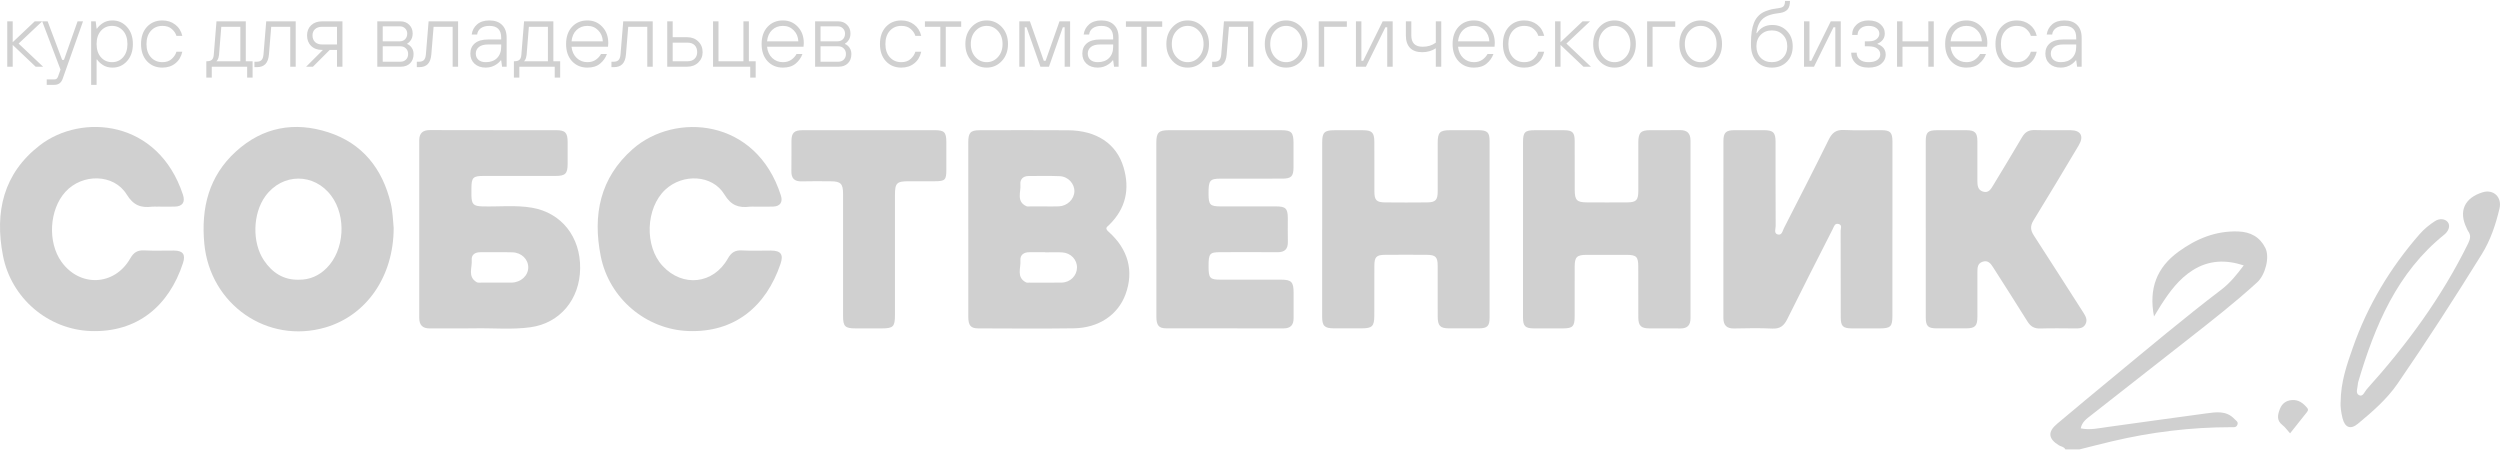 <?xml version="1.0" encoding="UTF-8"?> <svg xmlns="http://www.w3.org/2000/svg" width="937" height="169" viewBox="0 0 937 169" fill="none"><g clip-path="url(#clip0_742_40)"><path d="M2.72 25V8H4.76V15.82L13.022 8H15.81L6.97 16.33L16.15 25H13.362L4.76 16.84V25H2.72ZM17.513 31.8V29.76H20.403C20.788 29.76 21.071 29.669 21.253 29.488C21.457 29.306 21.627 29.035 21.763 28.672L22.681 26.088L15.813 8H17.853L23.293 22.45H23.973L29.073 8H31.113L23.463 29.59C22.919 31.063 21.899 31.8 20.403 31.8H17.513ZM37.835 21.464C38.923 22.688 40.306 23.3 41.983 23.3C43.661 23.3 45.043 22.688 46.131 21.464C47.219 20.24 47.763 18.585 47.763 16.5C47.763 14.415 47.219 12.76 46.131 11.536C45.043 10.312 43.661 9.7 41.983 9.7C40.306 9.7 38.923 10.312 37.835 11.536C36.747 12.76 36.203 14.415 36.203 16.5C36.203 18.585 36.747 20.24 37.835 21.464ZM34.163 31.8V8H35.863L36.203 10.72H36.373C36.827 9.995 37.552 9.303 38.549 8.646C39.547 7.989 40.748 7.66 42.153 7.66C44.329 7.66 46.143 8.476 47.593 10.108C49.067 11.717 49.803 13.848 49.803 16.5C49.803 19.152 49.067 21.294 47.593 22.926C46.143 24.535 44.329 25.34 42.153 25.34C40.748 25.34 39.547 25.011 38.549 24.354C37.552 23.697 36.827 23.005 36.373 22.28H36.203V31.8H34.163ZM66.122 19.39H68.332C67.901 21.271 67.017 22.733 65.68 23.776C64.365 24.819 62.756 25.34 60.852 25.34C58.495 25.34 56.568 24.535 55.072 22.926C53.599 21.317 52.862 19.174 52.862 16.5C52.862 13.825 53.599 11.683 55.072 10.074C56.568 8.465 58.495 7.66 60.852 7.66C62.733 7.66 64.343 8.181 65.68 9.224C67.017 10.244 67.901 11.649 68.332 13.44H66.122C65.873 12.533 65.306 11.683 64.422 10.89C63.561 10.097 62.371 9.7 60.852 9.7C59.107 9.7 57.679 10.312 56.568 11.536C55.457 12.76 54.902 14.415 54.902 16.5C54.902 18.585 55.457 20.24 56.568 21.464C57.679 22.688 59.107 23.3 60.852 23.3C62.348 23.3 63.538 22.881 64.422 22.042C65.306 21.203 65.873 20.319 66.122 19.39ZM77.33 29.08V22.96H77.5C78.361 22.96 78.996 22.779 79.404 22.416C79.812 22.053 80.05 21.441 80.118 20.58L81.138 8H92.12V22.96H94.67V29.08H92.63V25H79.37V29.08H77.33ZM81.07 22.96H90.08V10.04H82.94L82.09 20.58C81.999 21.373 81.807 22.008 81.512 22.484C81.399 22.688 81.251 22.846 81.07 22.96ZM95.359 25.17V23.13H96.209C97.003 23.13 97.603 22.926 98.011 22.518C98.419 22.11 98.669 21.407 98.759 20.41L99.779 8H110.829V25H108.789V10.04H101.649L100.799 20.41C100.663 22.042 100.221 23.243 99.473 24.014C98.748 24.785 97.66 25.17 96.209 25.17H95.359ZM114.745 25L121.035 18.71H120.695C118.995 18.71 117.635 18.211 116.615 17.214C115.595 16.216 115.085 14.902 115.085 13.27C115.085 11.706 115.595 10.437 116.615 9.462C117.657 8.487 119.017 8 120.695 8H128.345V25H126.305V18.71H123.585L117.295 25H114.745ZM120.695 16.67H126.305V10.04H120.695C119.607 10.04 118.734 10.335 118.077 10.924C117.442 11.513 117.125 12.295 117.125 13.27C117.125 14.29 117.442 15.117 118.077 15.752C118.734 16.364 119.607 16.67 120.695 16.67ZM141.409 25V8H150.079C151.439 8 152.539 8.431 153.377 9.292C154.239 10.13 154.669 11.23 154.669 12.59C154.669 13.746 154.329 14.709 153.649 15.48C153.355 15.842 153.015 16.126 152.629 16.33V16.5C153.015 16.636 153.411 16.896 153.819 17.282C154.613 18.075 155.009 19.061 155.009 20.24C155.009 21.691 154.579 22.846 153.717 23.708C152.856 24.569 151.7 25 150.249 25H141.409ZM143.449 23.13H150.079C150.941 23.13 151.632 22.869 152.153 22.348C152.697 21.804 152.969 21.101 152.969 20.24C152.969 19.378 152.697 18.687 152.153 18.166C151.632 17.622 150.941 17.35 150.079 17.35H143.449V23.13ZM143.449 15.48H149.909C150.68 15.48 151.326 15.219 151.847 14.698C152.369 14.154 152.629 13.451 152.629 12.59C152.629 11.819 152.369 11.173 151.847 10.652C151.326 10.13 150.68 9.87 149.909 9.87H143.449V15.48ZM156.221 25.17V23.13H157.071C157.864 23.13 158.465 22.926 158.873 22.518C159.281 22.11 159.53 21.407 159.621 20.41L160.641 8H171.691V25H169.651V10.04H162.511L161.661 20.41C161.525 22.042 161.083 23.243 160.335 24.014C159.609 24.785 158.521 25.17 157.071 25.17H156.221ZM188.186 25L187.846 22.62H187.676C187.336 23.096 186.871 23.549 186.282 23.98C185.013 24.887 183.607 25.34 182.066 25.34C180.321 25.34 178.915 24.852 177.85 23.878C176.807 22.903 176.286 21.634 176.286 20.07C176.286 18.46 176.853 17.18 177.986 16.228C179.119 15.276 180.763 14.8 182.916 14.8H187.846V14.12C187.846 11.173 186.373 9.7 183.426 9.7C182.089 9.7 181.012 9.995 180.196 10.584C179.403 11.173 178.949 11.955 178.836 12.93H176.796C177 11.411 177.669 10.153 178.802 9.156C179.935 8.159 181.477 7.66 183.426 7.66C185.489 7.66 187.075 8.227 188.186 9.36C189.319 10.47 189.886 12.057 189.886 14.12V25H188.186ZM187.846 17.52V16.67H182.916C181.42 16.67 180.275 16.987 179.482 17.622C178.711 18.256 178.326 19.073 178.326 20.07C178.326 21.044 178.655 21.826 179.312 22.416C179.969 23.005 180.887 23.3 182.066 23.3C183.857 23.3 185.262 22.79 186.282 21.77C187.325 20.727 187.846 19.311 187.846 17.52ZM192.611 29.08V22.96H192.781C193.643 22.96 194.277 22.779 194.685 22.416C195.093 22.053 195.331 21.441 195.399 20.58L196.419 8H207.401V22.96H209.951V29.08H207.911V25H194.651V29.08H192.611ZM196.351 22.96H205.361V10.04H198.221L197.371 20.58C197.281 21.373 197.088 22.008 196.793 22.484C196.68 22.688 196.533 22.846 196.351 22.96ZM214.211 15.48H225.941C225.85 13.78 225.261 12.397 224.173 11.332C223.107 10.244 221.77 9.7 220.161 9.7C218.529 9.7 217.169 10.221 216.081 11.264C215.015 12.284 214.392 13.689 214.211 15.48ZM225.261 20.24H227.471C226.972 21.645 226.122 22.846 224.921 23.844C223.742 24.841 222.155 25.34 220.161 25.34C217.803 25.34 215.877 24.535 214.381 22.926C212.907 21.317 212.171 19.174 212.171 16.5C212.171 13.825 212.907 11.683 214.381 10.074C215.877 8.465 217.803 7.66 220.161 7.66C222.405 7.66 224.263 8.453 225.737 10.04C227.233 11.604 227.981 13.644 227.981 16.16C227.981 16.5 227.958 16.828 227.913 17.146C227.89 17.236 227.879 17.361 227.879 17.52H214.211C214.392 19.265 215.038 20.671 216.149 21.736C217.259 22.779 218.597 23.3 220.161 23.3C221.407 23.3 222.461 22.994 223.323 22.382C224.184 21.77 224.83 21.056 225.261 20.24ZM229.168 25.17V23.13H230.018C230.811 23.13 231.412 22.926 231.82 22.518C232.228 22.11 232.477 21.407 232.568 20.41L233.588 8H244.638V25H242.598V10.04H235.458L234.608 20.41C234.472 22.042 234.03 23.243 233.282 24.014C232.557 24.785 231.469 25.17 230.018 25.17H229.168ZM250.083 25V8H252.123V13.95H257.563C259.263 13.95 260.646 14.482 261.711 15.548C262.799 16.59 263.343 17.928 263.343 19.56C263.343 21.101 262.799 22.393 261.711 23.436C260.623 24.479 259.241 25 257.563 25H250.083ZM252.123 22.96H257.733C258.821 22.96 259.683 22.654 260.317 22.042C260.975 21.407 261.303 20.58 261.303 19.56C261.303 18.449 260.986 17.576 260.351 16.942C259.717 16.307 258.844 15.99 257.733 15.99H252.123V22.96ZM267.249 25V8H269.289V22.96H278.639V8H280.679V22.96H283.229V29.08H281.189V25H267.249ZM287.49 15.48H299.22C299.129 13.78 298.54 12.397 297.452 11.332C296.387 10.244 295.049 9.7 293.44 9.7C291.808 9.7 290.448 10.221 289.36 11.264C288.295 12.284 287.671 13.689 287.49 15.48ZM298.54 20.24H300.75C300.251 21.645 299.401 22.846 298.2 23.844C297.021 24.841 295.435 25.34 293.44 25.34C291.083 25.34 289.156 24.535 287.66 22.926C286.187 21.317 285.45 19.174 285.45 16.5C285.45 13.825 286.187 11.683 287.66 10.074C289.156 8.465 291.083 7.66 293.44 7.66C295.684 7.66 297.543 8.453 299.016 10.04C300.512 11.604 301.26 13.644 301.26 16.16C301.26 16.5 301.237 16.828 301.192 17.146C301.169 17.236 301.158 17.361 301.158 17.52H287.49C287.671 19.265 288.317 20.671 289.428 21.736C290.539 22.779 291.876 23.3 293.44 23.3C294.687 23.3 295.741 22.994 296.602 22.382C297.463 21.77 298.109 21.056 298.54 20.24ZM305.499 25V8H314.169C315.529 8 316.629 8.431 317.467 9.292C318.329 10.13 318.759 11.23 318.759 12.59C318.759 13.746 318.419 14.709 317.739 15.48C317.445 15.842 317.105 16.126 316.719 16.33V16.5C317.105 16.636 317.501 16.896 317.909 17.282C318.703 18.075 319.099 19.061 319.099 20.24C319.099 21.691 318.669 22.846 317.807 23.708C316.946 24.569 315.79 25 314.339 25H305.499ZM307.539 23.13H314.169C315.031 23.13 315.722 22.869 316.243 22.348C316.787 21.804 317.059 21.101 317.059 20.24C317.059 19.378 316.787 18.687 316.243 18.166C315.722 17.622 315.031 17.35 314.169 17.35H307.539V23.13ZM307.539 15.48H313.999C314.77 15.48 315.416 15.219 315.937 14.698C316.459 14.154 316.719 13.451 316.719 12.59C316.719 11.819 316.459 11.173 315.937 10.652C315.416 10.13 314.77 9.87 313.999 9.87H307.539V15.48ZM343.069 19.39H345.279C344.849 21.271 343.965 22.733 342.627 23.776C341.313 24.819 339.703 25.34 337.799 25.34C335.442 25.34 333.515 24.535 332.019 22.926C330.546 21.317 329.809 19.174 329.809 16.5C329.809 13.825 330.546 11.683 332.019 10.074C333.515 8.465 335.442 7.66 337.799 7.66C339.681 7.66 341.29 8.181 342.627 9.224C343.965 10.244 344.849 11.649 345.279 13.44H343.069C342.82 12.533 342.253 11.683 341.369 10.89C340.508 10.097 339.318 9.7 337.799 9.7C336.054 9.7 334.626 10.312 333.515 11.536C332.405 12.76 331.849 14.415 331.849 16.5C331.849 18.585 332.405 20.24 333.515 21.464C334.626 22.688 336.054 23.3 337.799 23.3C339.295 23.3 340.485 22.881 341.369 22.042C342.253 21.203 342.82 20.319 343.069 19.39ZM352.437 25V10.04H346.657V8H360.257V10.04H354.477V25H352.437ZM375.485 22.858C373.944 24.512 372.051 25.34 369.807 25.34C367.563 25.34 365.67 24.512 364.129 22.858C362.588 21.203 361.817 19.084 361.817 16.5C361.817 13.916 362.588 11.796 364.129 10.142C365.67 8.487 367.563 7.66 369.807 7.66C372.051 7.66 373.944 8.487 375.485 10.142C377.026 11.796 377.797 13.916 377.797 16.5C377.797 19.084 377.026 21.203 375.485 22.858ZM374.023 21.396C375.179 20.127 375.757 18.494 375.757 16.5C375.757 14.505 375.179 12.873 374.023 11.604C372.867 10.335 371.462 9.7 369.807 9.7C368.152 9.7 366.747 10.335 365.591 11.604C364.435 12.873 363.857 14.505 363.857 16.5C363.857 18.494 364.435 20.127 365.591 21.396C366.747 22.665 368.152 23.3 369.807 23.3C371.462 23.3 372.867 22.665 374.023 21.396ZM382.033 25V8H386.011L391.213 22.79H391.893L397.095 8H401.073V25H399.033V10.21H398.353L393.151 25H389.955L384.753 10.21H384.073V25H382.033ZM417.553 25L417.213 22.62H417.043C416.703 23.096 416.239 23.549 415.649 23.98C414.38 24.887 412.975 25.34 411.433 25.34C409.688 25.34 408.283 24.852 407.217 23.878C406.175 22.903 405.653 21.634 405.653 20.07C405.653 18.46 406.22 17.18 407.353 16.228C408.487 15.276 410.13 14.8 412.283 14.8H417.213V14.12C417.213 11.173 415.74 9.7 412.793 9.7C411.456 9.7 410.379 9.995 409.563 10.584C408.77 11.173 408.317 11.955 408.203 12.93H406.163C406.367 11.411 407.036 10.153 408.169 9.156C409.303 8.159 410.844 7.66 412.793 7.66C414.856 7.66 416.443 8.227 417.553 9.36C418.687 10.47 419.253 12.057 419.253 14.12V25H417.553ZM417.213 17.52V16.67H412.283C410.787 16.67 409.643 16.987 408.849 17.622C408.079 18.256 407.693 19.073 407.693 20.07C407.693 21.044 408.022 21.826 408.679 22.416C409.337 23.005 410.255 23.3 411.433 23.3C413.224 23.3 414.629 22.79 415.649 21.77C416.692 20.727 417.213 19.311 417.213 17.52ZM427.774 25V10.04H421.994V8H435.594V10.04H429.814V25H427.774ZM450.823 22.858C449.282 24.512 447.389 25.34 445.145 25.34C442.901 25.34 441.008 24.512 439.467 22.858C437.926 21.203 437.155 19.084 437.155 16.5C437.155 13.916 437.926 11.796 439.467 10.142C441.008 8.487 442.901 7.66 445.145 7.66C447.389 7.66 449.282 8.487 450.823 10.142C452.364 11.796 453.135 13.916 453.135 16.5C453.135 19.084 452.364 21.203 450.823 22.858ZM449.361 21.396C450.517 20.127 451.095 18.494 451.095 16.5C451.095 14.505 450.517 12.873 449.361 11.604C448.205 10.335 446.8 9.7 445.145 9.7C443.49 9.7 442.085 10.335 440.929 11.604C439.773 12.873 439.195 14.505 439.195 16.5C439.195 18.494 439.773 20.127 440.929 21.396C442.085 22.665 443.49 23.3 445.145 23.3C446.8 23.3 448.205 22.665 449.361 21.396ZM454.318 25.17V23.13H455.168C455.962 23.13 456.562 22.926 456.97 22.518C457.378 22.11 457.628 21.407 457.718 20.41L458.738 8H469.788V25H467.748V10.04H460.608L459.758 20.41C459.622 22.042 459.18 23.243 458.432 24.014C457.707 24.785 456.619 25.17 455.168 25.17H454.318ZM487.712 22.858C486.17 24.512 484.278 25.34 482.034 25.34C479.79 25.34 477.897 24.512 476.356 22.858C474.814 21.203 474.044 19.084 474.044 16.5C474.044 13.916 474.814 11.796 476.356 10.142C477.897 8.487 479.79 7.66 482.034 7.66C484.278 7.66 486.17 8.487 487.712 10.142C489.253 11.796 490.024 13.916 490.024 16.5C490.024 19.084 489.253 21.203 487.712 22.858ZM486.25 21.396C487.406 20.127 487.984 18.494 487.984 16.5C487.984 14.505 487.406 12.873 486.25 11.604C485.094 10.335 483.688 9.7 482.034 9.7C480.379 9.7 478.974 10.335 477.818 11.604C476.662 12.873 476.084 14.505 476.084 16.5C476.084 18.494 476.662 20.127 477.818 21.396C478.974 22.665 480.379 23.3 482.034 23.3C483.688 23.3 485.094 22.665 486.25 21.396ZM494.259 25V8H504.799V10.04H496.299V25H494.259ZM508.204 25V8H510.244V22.79H510.924L518.234 8H521.974V25H519.934V10.21H519.254L511.944 25H508.204ZM538.139 25V18.098C536.666 19.073 534.966 19.56 533.039 19.56C531.067 19.56 529.548 19.027 528.483 17.962C527.44 16.874 526.919 15.31 526.919 13.27V8H528.959V13.27C528.959 16.103 530.376 17.52 533.209 17.52C535.136 17.52 536.779 17.01 538.139 15.99V8H540.179V25H538.139ZM546.474 15.48H558.204C558.114 13.78 557.524 12.397 556.436 11.332C555.371 10.244 554.034 9.7 552.424 9.7C550.792 9.7 549.432 10.221 548.344 11.264C547.279 12.284 546.656 13.689 546.474 15.48ZM557.524 20.24H559.734C559.236 21.645 558.386 22.846 557.184 23.844C556.006 24.841 554.419 25.34 552.424 25.34C550.067 25.34 548.14 24.535 546.644 22.926C545.171 21.317 544.434 19.174 544.434 16.5C544.434 13.825 545.171 11.683 546.644 10.074C548.14 8.465 550.067 7.66 552.424 7.66C554.668 7.66 556.527 8.453 558 10.04C559.496 11.604 560.244 13.644 560.244 16.16C560.244 16.5 560.222 16.828 560.176 17.146C560.154 17.236 560.142 17.361 560.142 17.52H546.474C546.656 19.265 547.302 20.671 548.412 21.736C549.523 22.779 550.86 23.3 552.424 23.3C553.671 23.3 554.725 22.994 555.586 22.382C556.448 21.77 557.094 21.056 557.524 20.24ZM576.554 19.39H578.764C578.333 21.271 577.449 22.733 576.112 23.776C574.797 24.819 573.188 25.34 571.284 25.34C568.926 25.34 567 24.535 565.504 22.926C564.03 21.317 563.294 19.174 563.294 16.5C563.294 13.825 564.03 11.683 565.504 10.074C567 8.465 568.926 7.66 571.284 7.66C573.165 7.66 574.774 8.181 576.112 9.224C577.449 10.244 578.333 11.649 578.764 13.44H576.554C576.304 12.533 575.738 11.683 574.854 10.89C573.992 10.097 572.802 9.7 571.284 9.7C569.538 9.7 568.11 10.312 567 11.536C565.889 12.76 565.334 14.415 565.334 16.5C565.334 18.585 565.889 20.24 567 21.464C568.11 22.688 569.538 23.3 571.284 23.3C572.78 23.3 573.97 22.881 574.854 22.042C575.738 21.203 576.304 20.319 576.554 19.39ZM582.845 25V8H584.885V15.82L593.147 8H595.935L587.095 16.33L596.275 25H593.487L584.885 16.84V25H582.845ZM610.796 22.858C609.254 24.512 607.362 25.34 605.118 25.34C602.874 25.34 600.981 24.512 599.44 22.858C597.898 21.203 597.128 19.084 597.128 16.5C597.128 13.916 597.898 11.796 599.44 10.142C600.981 8.487 602.874 7.66 605.118 7.66C607.362 7.66 609.254 8.487 610.796 10.142C612.337 11.796 613.108 13.916 613.108 16.5C613.108 19.084 612.337 21.203 610.796 22.858ZM609.334 21.396C610.49 20.127 611.068 18.494 611.068 16.5C611.068 14.505 610.49 12.873 609.334 11.604C608.178 10.335 606.772 9.7 605.118 9.7C603.463 9.7 602.058 10.335 600.902 11.604C599.746 12.873 599.168 14.505 599.168 16.5C599.168 18.494 599.746 20.127 600.902 21.396C602.058 22.665 603.463 23.3 605.118 23.3C606.772 23.3 608.178 22.665 609.334 21.396ZM617.343 25V8H627.883V10.04H619.383V25H617.343ZM643.102 22.858C641.561 24.512 639.668 25.34 637.424 25.34C635.18 25.34 633.288 24.512 631.746 22.858C630.205 21.203 629.434 19.084 629.434 16.5C629.434 13.916 630.205 11.796 631.746 10.142C633.288 8.487 635.18 7.66 637.424 7.66C639.668 7.66 641.561 8.487 643.102 10.142C644.644 11.796 645.414 13.916 645.414 16.5C645.414 19.084 644.644 21.203 643.102 22.858ZM641.64 21.396C642.796 20.127 643.374 18.494 643.374 16.5C643.374 14.505 642.796 12.873 641.64 11.604C640.484 10.335 639.079 9.7 637.424 9.7C635.77 9.7 634.364 10.335 633.208 11.604C632.052 12.873 631.474 14.505 631.474 16.5C631.474 18.494 632.052 20.127 633.208 21.396C634.364 22.665 635.77 23.3 637.424 23.3C639.079 23.3 640.484 22.665 641.64 21.396ZM656.266 16.84V15.99C656.266 12.907 656.629 10.459 657.354 8.646C658.08 6.81 659.247 5.461 660.856 4.6C661.468 4.283 662.126 4.022 662.828 3.818C663.531 3.591 664.098 3.444 664.528 3.376C664.959 3.285 665.741 3.161 666.874 3.002C667.69 2.889 668.246 2.639 668.54 2.254C668.858 1.869 669.016 1.234 669.016 0.35H670.886C670.886 1.755 670.592 2.809 670.002 3.512C669.413 4.192 668.518 4.634 667.316 4.838C666.41 4.951 665.718 5.053 665.242 5.144C664.766 5.212 664.2 5.348 663.542 5.552C662.908 5.733 662.307 5.983 661.74 6.3C659.791 7.388 658.646 9.428 658.306 12.42H658.476C659.814 10.38 661.74 9.36 664.256 9.36C666.478 9.36 668.302 10.108 669.73 11.604C671.181 13.077 671.906 14.992 671.906 17.35C671.906 19.73 671.181 21.657 669.73 23.13C668.28 24.603 666.398 25.34 664.086 25.34C661.752 25.34 659.859 24.581 658.408 23.062C656.98 21.52 656.266 19.447 656.266 16.84ZM668.234 21.668C669.322 20.557 669.866 19.118 669.866 17.35C669.866 15.582 669.322 14.154 668.234 13.066C667.169 11.955 665.786 11.4 664.086 11.4C662.386 11.4 660.992 11.955 659.904 13.066C658.839 14.154 658.306 15.582 658.306 17.35C658.306 19.118 658.839 20.557 659.904 21.668C660.992 22.756 662.386 23.3 664.086 23.3C665.786 23.3 667.169 22.756 668.234 21.668ZM676.146 25V8H678.186V22.79H678.866L686.176 8H689.916V25H687.876V10.21H687.196L679.886 25H676.146ZM693.84 19.73H695.88C695.88 20.795 696.266 21.657 697.036 22.314C697.807 22.971 698.895 23.3 700.3 23.3C701.751 23.3 702.85 23.028 703.598 22.484C704.346 21.94 704.72 21.248 704.72 20.41C704.72 19.48 704.346 18.744 703.598 18.2C702.873 17.633 701.774 17.35 700.3 17.35H698.94V15.48H700.47C701.694 15.48 702.646 15.208 703.326 14.664C704.029 14.097 704.38 13.406 704.38 12.59C704.38 11.774 704.018 11.094 703.292 10.55C702.59 9.983 701.592 9.7 700.3 9.7C699.054 9.7 698.056 10.028 697.308 10.686C696.583 11.32 696.22 12.125 696.22 13.1H694.18C694.18 11.536 694.736 10.244 695.846 9.224C696.98 8.181 698.464 7.66 700.3 7.66C702.204 7.66 703.7 8.136 704.788 9.088C705.876 10.017 706.42 11.184 706.42 12.59C706.42 13.791 705.967 14.777 705.06 15.548C704.63 15.911 704.176 16.171 703.7 16.33V16.5C703.927 16.568 704.176 16.681 704.448 16.84C704.743 16.976 705.072 17.191 705.434 17.486C705.82 17.78 706.137 18.189 706.386 18.71C706.636 19.209 706.76 19.775 706.76 20.41C706.76 21.838 706.194 23.017 705.06 23.946C703.927 24.875 702.34 25.34 700.3 25.34C698.306 25.34 696.73 24.819 695.574 23.776C694.418 22.733 693.84 21.384 693.84 19.73ZM711.009 25V8H713.049V15.48H722.739V8H724.779V25H722.739V17.52H713.049V25H711.009ZM731.084 15.48H742.814C742.723 13.78 742.134 12.397 741.046 11.332C739.98 10.244 738.643 9.7 737.034 9.7C735.402 9.7 734.042 10.221 732.954 11.264C731.888 12.284 731.265 13.689 731.084 15.48ZM742.134 20.24H744.344C743.845 21.645 742.995 22.846 741.794 23.844C740.615 24.841 739.028 25.34 737.034 25.34C734.676 25.34 732.75 24.535 731.254 22.926C729.78 21.317 729.044 19.174 729.044 16.5C729.044 13.825 729.78 11.683 731.254 10.074C732.75 8.465 734.676 7.66 737.034 7.66C739.278 7.66 741.136 8.453 742.61 10.04C744.106 11.604 744.854 13.644 744.854 16.16C744.854 16.5 744.831 16.828 744.786 17.146C744.763 17.236 744.752 17.361 744.752 17.52H731.084C731.265 19.265 731.911 20.671 733.022 21.736C734.132 22.779 735.47 23.3 737.034 23.3C738.28 23.3 739.334 22.994 740.196 22.382C741.057 21.77 741.703 21.056 742.134 20.24ZM761.163 19.39H763.373C762.942 21.271 762.058 22.733 760.721 23.776C759.406 24.819 757.797 25.34 755.893 25.34C753.536 25.34 751.609 24.535 750.113 22.926C748.64 21.317 747.903 19.174 747.903 16.5C747.903 13.825 748.64 11.683 750.113 10.074C751.609 8.465 753.536 7.66 755.893 7.66C757.774 7.66 759.384 8.181 760.721 9.224C762.058 10.244 762.942 11.649 763.373 13.44H761.163C760.914 12.533 760.347 11.683 759.463 10.89C758.602 10.097 757.412 9.7 755.893 9.7C754.148 9.7 752.72 10.312 751.609 11.536C750.498 12.76 749.943 14.415 749.943 16.5C749.943 18.585 750.498 20.24 751.609 21.464C752.72 22.688 754.148 23.3 755.893 23.3C757.389 23.3 758.579 22.881 759.463 22.042C760.347 21.203 760.914 20.319 761.163 19.39ZM778.504 25L778.164 22.62H777.994C777.654 23.096 777.19 23.549 776.6 23.98C775.331 24.887 773.926 25.34 772.384 25.34C770.639 25.34 769.234 24.852 768.168 23.878C767.126 22.903 766.604 21.634 766.604 20.07C766.604 18.46 767.171 17.18 768.304 16.228C769.438 15.276 771.081 14.8 773.234 14.8H778.164V14.12C778.164 11.173 776.691 9.7 773.744 9.7C772.407 9.7 771.33 9.995 770.514 10.584C769.721 11.173 769.268 11.955 769.154 12.93H767.114C767.318 11.411 767.987 10.153 769.12 9.156C770.254 8.159 771.795 7.66 773.744 7.66C775.807 7.66 777.394 8.227 778.504 9.36C779.638 10.47 780.204 12.057 780.204 14.12V25H778.504ZM778.164 17.52V16.67H773.234C771.738 16.67 770.594 16.987 769.8 17.622C769.03 18.256 768.644 19.073 768.644 20.07C768.644 21.044 768.973 21.826 769.63 22.416C770.288 23.005 771.206 23.3 772.384 23.3C774.175 23.3 775.58 22.79 776.6 21.77C777.643 20.727 778.164 19.311 778.164 17.52Z" fill="#D0D0D0"></path><path d="M774.08 168.41C773.6 167.4 772.49 167.4 771.69 166.91C767.67 164.45 767.39 161.87 771.02 158.82C777.86 153.07 784.72 147.35 791.62 141.67C805.18 130.5 818.62 119.16 832.6 108.53C835.83 106.07 838.35 102.93 840.95 99.47C834.13 97.24 827.78 97.49 821.77 101.32C816.68 104.56 813.18 109.31 809.96 114.31C809.07 115.69 808.23 117.12 807.32 118.61C805.31 108.18 808.32 100.27 816.55 94.3C823.21 89.47 830.46 86.47 838.86 86.75C843.52 86.91 847 88.83 849.06 92.95C850.77 96.38 849.06 103.01 845.99 105.82C837.64 113.45 828.73 120.38 819.85 127.35C807.81 136.81 795.75 146.23 783.7 155.68C782.1 156.93 780.35 158.09 779.85 160.55C783.42 161.3 786.83 160.44 790.23 159.99C802.42 158.35 814.58 156.56 826.77 154.96C830.51 154.47 834.42 153.76 837.5 157.07C838.08 157.69 839.03 158.08 838.56 159.23C838.11 160.32 837.16 160.11 836.31 160.11C821.12 160.11 806.15 161.94 791.36 165.46C787.35 166.41 783.36 167.45 779.37 168.44C777.61 168.44 775.85 168.44 774.09 168.44L774.08 168.41Z" fill="#D0D0D0"></path><path d="M709.27 86.05C709.27 96.85 709.27 107.66 709.27 118.46C709.27 122.38 708.56 123.07 704.62 123.08C701.1 123.08 697.59 123.1 694.07 123.08C690.72 123.06 689.91 122.26 689.91 118.88C689.89 108.08 689.92 97.27 689.87 86.47C689.87 85.63 690.55 84.35 689.13 83.96C687.65 83.56 687.4 84.89 686.93 85.81C681.22 97.05 675.47 108.27 669.88 119.58C668.63 122.11 667.16 123.3 664.24 123.15C659.46 122.91 654.67 123.02 649.88 123.11C647.14 123.16 645.92 121.86 645.92 119.18C645.92 97.07 645.9 74.97 645.94 52.86C645.94 49.68 646.9 48.82 650.01 48.79C653.72 48.76 657.44 48.77 661.15 48.79C664.6 48.81 665.48 49.69 665.48 53.17C665.49 63.68 665.46 74.19 665.52 84.69C665.52 85.76 664.82 87.37 666.16 87.83C667.86 88.42 668.08 86.55 668.62 85.51C674.27 74.46 679.94 63.41 685.43 52.28C686.69 49.72 688.21 48.59 691.08 48.72C695.76 48.94 700.46 48.76 705.15 48.79C708.47 48.81 709.28 49.63 709.29 53.03C709.31 64.03 709.29 75.04 709.29 86.04L709.27 86.05Z" fill="#D0D0D0"></path><path d="M362.91 86.02C362.91 75.12 362.91 64.21 362.91 53.31C362.91 49.74 363.77 48.81 367.14 48.81C378.18 48.79 389.22 48.74 400.26 48.82C411 48.89 418.49 53.86 421.12 62.74C423.54 70.92 421.91 78.19 415.77 84.23C414.92 85.06 413.94 85.48 415.49 86.85C422.91 93.45 425.04 101.65 421.84 110.33C419 118.02 411.81 122.92 402.45 123.05C390.53 123.22 378.61 123.11 366.69 123.08C363.83 123.08 362.92 121.99 362.92 118.74C362.9 107.84 362.92 96.93 362.92 86.03L362.91 86.02ZM391.72 94.56C391.72 94.56 391.72 94.54 391.72 94.53C389.77 94.53 387.83 94.56 385.88 94.53C383.76 94.49 382.28 95.54 382.45 97.62C382.67 100.43 380.84 103.92 384.54 105.83C384.86 105.99 385.3 105.93 385.69 105.93C389.78 105.93 393.87 106.01 397.96 105.91C401.16 105.83 403.6 103.33 403.66 100.34C403.72 97.34 401.36 94.8 398.14 94.6C396.01 94.47 393.86 94.58 391.72 94.58V94.56ZM391.03 77.36C392.98 77.36 394.93 77.43 396.87 77.34C400 77.21 402.57 74.72 402.68 71.8C402.79 68.88 400.35 66.16 397.18 66.03C393.29 65.87 389.39 65.96 385.5 65.97C383.45 65.97 382.26 67.24 382.44 69.12C382.71 71.92 380.82 75.45 384.63 77.26C385.12 77.49 385.78 77.35 386.36 77.35C387.92 77.35 389.48 77.35 391.03 77.35V77.36Z" fill="#D0D0D0"></path><path d="M184.96 48.79C192.77 48.79 200.59 48.78 208.4 48.79C211.83 48.79 212.73 49.71 212.75 53.16C212.77 55.93 212.77 58.71 212.75 61.48C212.73 65.11 211.88 65.94 208.21 65.94C199.22 65.94 190.24 65.94 181.25 65.94C177.28 65.94 176.71 66.54 176.69 70.61C176.69 71.5 176.67 72.39 176.69 73.29C176.76 76.56 177.49 77.25 180.68 77.35C186.92 77.54 193.18 76.79 199.39 77.85C210.45 79.75 217.6 88.8 217.44 100.63C217.29 112.22 209.85 121.12 198.85 122.65C191.95 123.61 185 122.93 178.08 123.05C172.42 123.15 166.75 123.02 161.09 123.09C158.36 123.12 157.13 121.82 157.13 119.15C157.13 96.95 157.13 74.76 157.13 52.56C157.13 49.82 158.57 48.73 161.22 48.75C169.13 48.81 177.04 48.77 184.95 48.77L184.96 48.79ZM185.92 105.92C187.87 105.92 189.81 105.95 191.76 105.92C195.25 105.84 197.98 103.32 197.99 100.22C197.99 97.17 195.46 94.66 192.03 94.57C188.04 94.46 184.05 94.56 180.06 94.53C178.08 94.51 176.63 95.46 176.8 97.43C177.05 100.26 175.15 103.7 178.66 105.76C179.11 106.03 179.8 105.92 180.38 105.93C182.23 105.95 184.08 105.93 185.93 105.93L185.92 105.92Z" fill="#D0D0D0"></path><path d="M570.83 85.99C570.83 75.08 570.83 64.17 570.83 53.27C570.83 49.5 571.53 48.81 575.32 48.8C578.94 48.79 582.55 48.77 586.17 48.8C589.37 48.83 590.18 49.63 590.19 52.84C590.22 58.99 590.18 65.14 590.21 71.28C590.23 75.02 591.02 75.83 594.71 75.85C599.79 75.88 604.88 75.89 609.96 75.85C613.28 75.82 614.03 75.01 614.04 71.58C614.05 65.53 614.04 59.48 614.04 53.43C614.05 49.74 614.94 48.81 618.47 48.79C622.18 48.77 625.9 48.84 629.61 48.77C632.29 48.72 633.6 49.91 633.6 52.66C633.59 74.87 633.59 97.09 633.6 119.3C633.6 121.87 632.43 123.13 629.84 123.1C625.93 123.05 622.02 123.11 618.11 123.08C615.06 123.06 614.06 122.08 614.04 119C614 112.65 614.04 106.31 614.02 99.96C614.02 96.27 613.35 95.55 609.82 95.52C604.74 95.49 599.65 95.49 594.57 95.52C591.02 95.54 590.21 96.33 590.19 99.89C590.15 106.14 590.19 112.38 590.18 118.63C590.18 122.29 589.45 123.05 585.96 123.08C582.25 123.1 578.53 123.11 574.82 123.08C571.65 123.05 570.83 122.22 570.82 119.01C570.8 108 570.82 97 570.82 85.99H570.83Z" fill="#D0D0D0"></path><path d="M495.56 86.01C495.56 75.11 495.56 64.21 495.56 53.31C495.56 49.67 496.42 48.82 500.06 48.81C503.67 48.79 507.29 48.79 510.9 48.81C514.18 48.83 515.07 49.68 515.1 53.06C515.15 59.3 515.1 65.55 515.12 71.79C515.13 75.02 515.89 75.83 519.11 75.86C524.38 75.91 529.66 75.92 534.93 75.86C538.08 75.82 538.84 74.95 538.85 71.71C538.86 65.66 538.85 59.62 538.85 53.57C538.85 49.63 539.64 48.82 543.42 48.8C547.03 48.79 550.65 48.77 554.26 48.8C557.45 48.83 558.3 49.65 558.3 52.79C558.31 74.89 558.31 96.99 558.3 119.09C558.3 122.23 557.44 123.05 554.24 123.07C550.53 123.1 546.82 123.09 543.1 123.07C539.76 123.05 538.85 122.11 538.85 118.6C538.83 112.26 538.85 105.91 538.84 99.57C538.84 96.36 538.05 95.54 534.85 95.51C529.58 95.47 524.3 95.46 519.03 95.51C515.84 95.54 515.12 96.33 515.11 99.65C515.09 105.89 515.13 112.14 515.09 118.38C515.07 122.28 514.27 123.05 510.43 123.06C506.91 123.06 503.4 123.08 499.88 123.06C496.44 123.04 495.54 122.16 495.54 118.69C495.53 107.79 495.54 96.89 495.54 85.99L495.56 86.01Z" fill="#D0D0D0"></path><path d="M147.55 85.41C147.54 103.62 137.39 118.21 121.98 122.72C100.22 129.08 78.7 114.13 76.57 91.27C75.33 77.92 78.26 66.06 88.39 56.81C98.52 47.56 110.43 45.49 123.07 49.59C135.77 53.71 143.33 63.12 146.46 76.22C147.22 79.41 147.27 82.69 147.55 85.42V85.41ZM111.92 104.84C116.07 104.89 119.53 103.37 122.45 100.44C129.1 93.78 129.92 81.14 124.17 73.4C117.74 64.73 105.79 64.8 99.45 73.54C94.7 80.08 94.43 90.94 98.94 97.62C102.05 102.22 106.24 104.95 111.91 104.84H111.92Z" fill="#D0D0D0"></path><path d="M433.39 85.93C433.39 75.12 433.39 64.31 433.39 53.51C433.39 49.7 434.28 48.8 438.03 48.8C452.1 48.8 466.18 48.8 480.25 48.8C484.02 48.8 484.8 49.64 484.81 53.56C484.81 56.63 484.83 59.71 484.81 62.78C484.78 66.11 483.96 66.94 480.6 66.95C472.88 66.97 465.16 66.95 457.44 66.96C453.42 66.97 452.94 67.62 452.96 72.65C452.98 76.76 453.54 77.35 457.46 77.36C464.4 77.36 471.34 77.36 478.28 77.36C481.84 77.36 482.64 78.15 482.67 81.66C482.69 84.63 482.61 87.61 482.69 90.58C482.76 93.35 481.52 94.55 478.82 94.53C471.69 94.48 464.55 94.5 457.42 94.52C453.35 94.52 452.96 95.02 452.97 99.88C452.97 104.28 453.47 104.82 457.53 104.82C465.06 104.82 472.58 104.82 480.11 104.82C484.04 104.82 484.84 105.66 484.84 109.73C484.84 112.9 484.82 116.08 484.84 119.25C484.86 121.83 483.67 123.08 481.11 123.08C466.45 123.07 451.79 123.09 437.13 123.06C434.3 123.06 433.41 121.93 433.41 118.64C433.39 107.73 433.41 96.83 433.41 85.92L433.39 85.93Z" fill="#D0D0D0"></path><path d="M721.77 85.69C721.77 74.78 721.77 63.87 721.77 52.97C721.77 49.59 722.55 48.83 725.94 48.8C729.65 48.78 733.37 48.77 737.08 48.8C740.2 48.83 741.1 49.74 741.12 52.85C741.15 57.81 741.14 62.77 741.12 67.72C741.12 69.49 741.25 71.21 743.24 71.82C745.31 72.45 746.18 70.91 747.07 69.42C750.66 63.42 754.35 57.47 757.87 51.42C759 49.47 760.4 48.69 762.61 48.75C767.1 48.87 771.6 48.75 776.1 48.8C779.91 48.84 781.13 51.09 779.12 54.45C773.51 63.84 767.92 73.25 762.18 82.56C760.89 84.65 760.97 86.23 762.27 88.23C768.5 97.81 774.61 107.47 780.79 117.08C781.68 118.47 782.49 119.85 781.65 121.48C780.79 123.16 779.16 123.1 777.56 123.09C773.26 123.06 768.96 122.99 764.66 123.12C762.45 123.19 761.06 122.37 759.88 120.47C755.68 113.68 751.33 106.99 747.06 100.25C746.11 98.75 745.13 97.43 743.09 98.09C741.17 98.71 741.14 100.34 741.13 101.96C741.13 107.51 741.13 113.07 741.13 118.62C741.13 122.18 740.3 123.05 736.89 123.07C733.18 123.09 729.46 123.1 725.75 123.07C722.61 123.04 721.78 122.19 721.78 119C721.76 107.89 721.78 96.79 721.78 85.68L721.77 85.69Z" fill="#D0D0D0"></path><path d="M283.05 77.46C282.37 77.46 281.67 77.39 281 77.47C276.87 77.97 274.02 77.05 271.5 72.88C267.03 65.47 255.95 64.94 249.37 71.07C241.98 77.95 241.47 92.3 248.36 99.69C255.87 107.76 267.36 106.54 272.79 96.91C274.11 94.57 275.55 93.73 278.1 93.86C281.7 94.06 285.33 93.9 288.94 93.91C292.65 93.93 293.75 95.33 292.53 98.92C287.13 114.82 275.4 124.7 258.02 124.07C242.2 123.5 228.33 111.9 225.17 96.07C222.07 80.59 224.88 66.66 237.15 55.87C252.96 41.96 283.46 44.25 292.68 73.27C293.48 75.8 292.37 77.33 289.81 77.43C287.57 77.51 285.32 77.45 283.07 77.45L283.05 77.46Z" fill="#D0D0D0"></path><path d="M59.02 77.46C58.34 77.46 57.64 77.39 56.97 77.47C52.84 77.96 50.02 77.02 47.47 72.87C42.66 65.08 30.83 64.95 24.51 71.91C18.46 78.57 17.77 90.76 23.03 98.11C29.9 107.71 42.9 107.19 48.79 96.9C50.13 94.56 51.54 93.72 54.1 93.85C57.8 94.05 61.52 93.88 65.23 93.91C68.57 93.94 69.65 95.37 68.57 98.64C63.28 114.77 51.34 124.7 33.99 124.07C18.08 123.5 4.2 111.84 1.1 95.77C-2.05 79.43 1.27 64.97 14.96 54.43C30.55 42.42 59.27 44.8 68.57 72.98C69.51 75.82 68.37 77.37 65.47 77.44C63.32 77.49 61.17 77.44 59.02 77.44V77.46Z" fill="#D0D0D0"></path><path d="M325.65 48.79C333.85 48.79 342.06 48.79 350.26 48.79C353.96 48.79 354.68 49.55 354.69 53.3C354.69 56.77 354.69 60.24 354.69 63.7C354.68 67.45 354.21 67.92 350.39 67.93C347.17 67.94 343.94 67.93 340.72 67.93C336.07 67.93 335.43 68.56 335.43 73.16C335.43 88.12 335.43 103.09 335.43 118.05C335.43 122.42 334.79 123.07 330.58 123.08C327.26 123.08 323.94 123.08 320.62 123.08C316.73 123.08 315.98 122.33 315.98 118.45C315.98 103.19 315.98 87.93 315.98 72.67C315.98 68.85 315.11 67.96 311.35 67.95C307.74 67.93 304.12 67.86 300.51 67.97C297.77 68.06 296.55 66.89 296.61 64.11C296.68 60.35 296.61 56.58 296.64 52.81C296.67 49.79 297.66 48.81 300.75 48.8C309.05 48.78 317.35 48.8 325.66 48.8L325.65 48.79Z" fill="#D0D0D0"></path><path d="M877.27 150.69C877.33 143.06 879.6 136.72 881.81 130.38C887.35 114.51 895.84 100.42 906.81 87.83C908.5 85.89 910.46 84.27 912.62 82.88C914.39 81.74 916.45 82 917.44 83.27C918.57 84.73 917.56 86.78 916.15 87.91C898.44 102.14 890.12 122.01 883.87 143.12C883.79 143.4 883.73 143.7 883.72 144C883.66 145.42 882.69 147.35 884.16 148.11C885.64 148.87 886.24 146.79 887.07 145.87C902.02 129.29 915.15 111.41 925.07 91.22C925.9 89.52 926.17 88.14 925.03 86.6C924.8 86.29 924.69 85.89 924.51 85.54C921.39 79.21 923.65 74.15 930.53 72.06C934.55 70.84 937.83 73.89 936.81 78.18C935.39 84.15 933.46 89.97 930.21 95.22C920.02 111.63 909.57 127.87 898.63 143.77C894.55 149.7 889.17 154.3 883.74 158.82C880.98 161.12 878.85 160.25 877.97 156.71C877.42 154.5 877.14 152.23 877.26 150.7L877.27 150.69Z" fill="#D0D0D0"></path><path d="M858.31 162.41C857.18 161.16 856.44 160.06 855.45 159.31C853.14 157.53 853.68 155.38 854.53 153.23C855.31 151.25 856.79 150.14 858.96 149.95C861.49 149.73 863.18 151.07 864.7 152.84C865.45 153.71 864.74 154.32 864.29 154.9C862.37 157.37 860.4 159.8 858.31 162.43V162.41Z" fill="#D0D0D0"></path></g><defs><clipPath id="clip0_742_40"><rect width="937.01" height="168.41" fill="white"></rect></clipPath></defs></svg> 